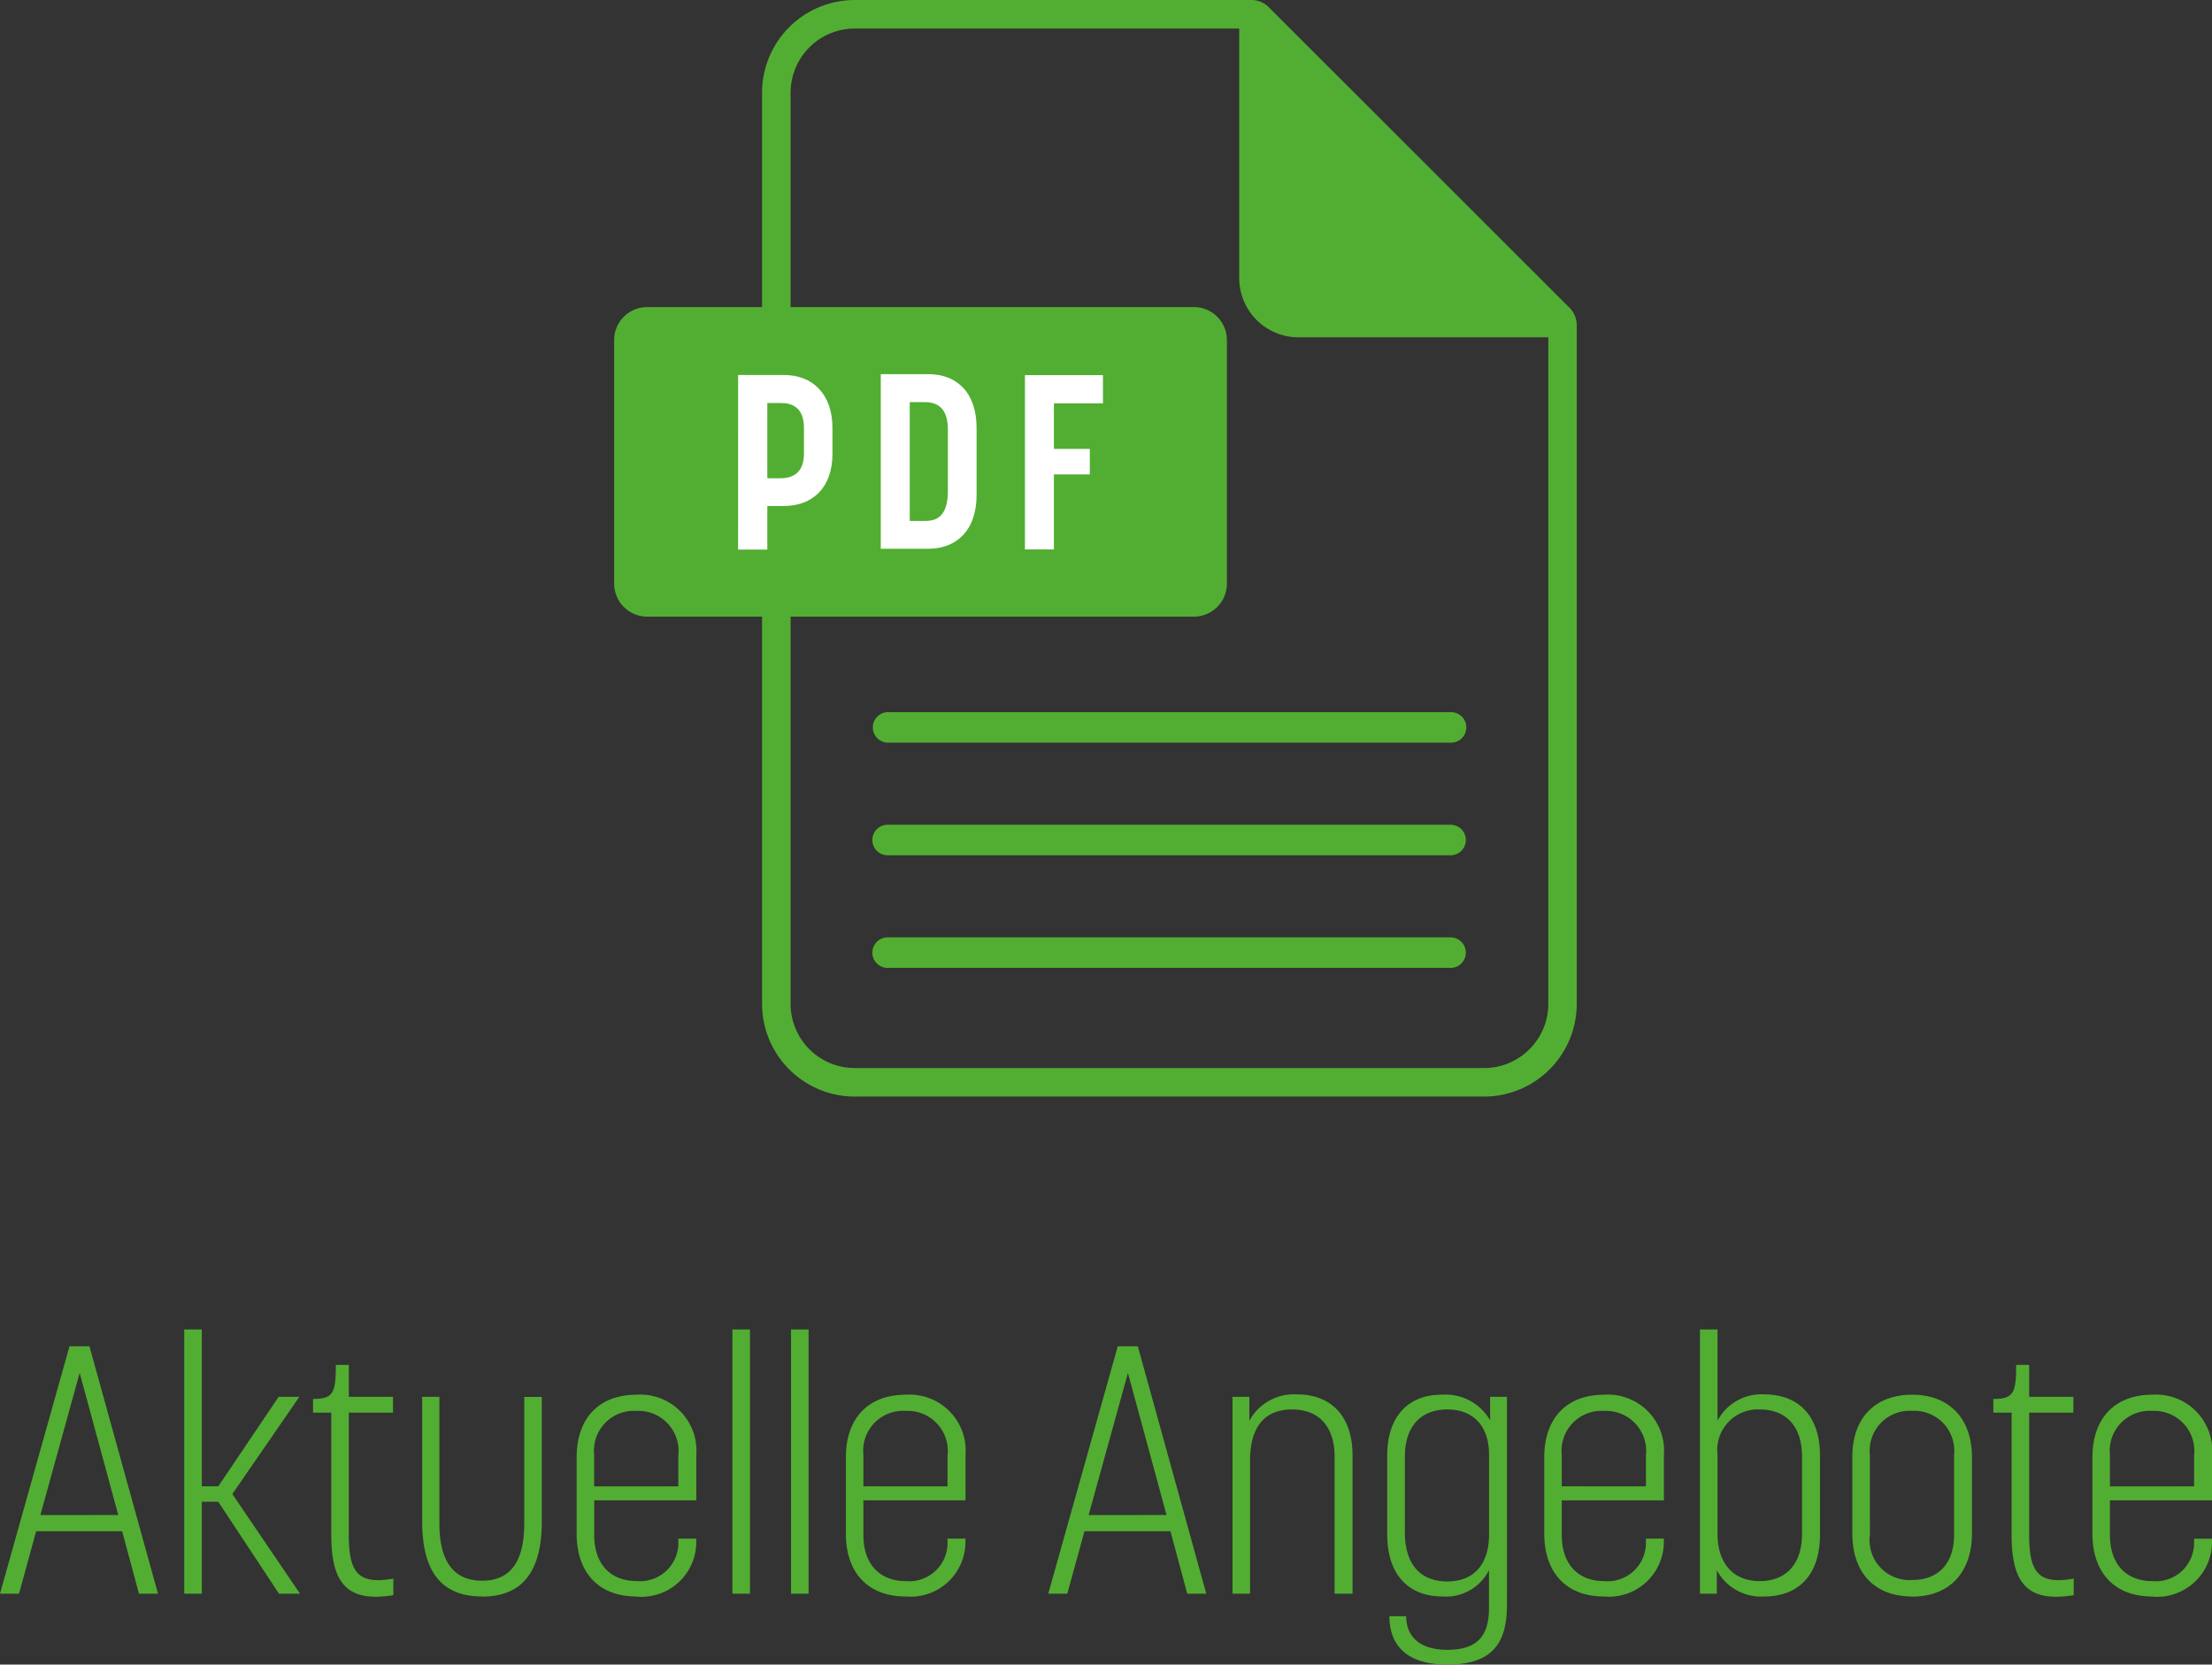 <svg xmlns="http://www.w3.org/2000/svg" xmlns:xlink="http://www.w3.org/1999/xlink" width="151.272" height="113.848" viewBox="0 0 151.272 113.848">
  <rect x="0" y="0" width="151.272" height="113.848" fill="#333333" stroke="none"/>
  <defs>
    <clipPath id="clip-path">
      <rect id="Rechteck_18" data-name="Rechteck 18" width="65.832" height="75" fill="none"/>
    </clipPath>
  </defs>
  <g id="Gruppe_14" data-name="Gruppe 14" transform="translate(-737 -7515)">
    <g id="Gruppe_5" data-name="Gruppe 5" transform="translate(779 7515)">
      <g id="Gruppe_4" data-name="Gruppe 4" clip-path="url(#clip-path)">
        <path id="Pfad_31" data-name="Pfad 31" d="M86.478.49A1.674,1.674,0,0,0,85.295,0H58.175a6.344,6.344,0,0,0-6.344,6.344V68.656A6.344,6.344,0,0,0,58.175,75H101.2a6.344,6.344,0,0,0,6.344-6.344V22.238a1.673,1.673,0,0,0-.491-1.184ZM104.31,71.762a4.374,4.374,0,0,1-3.106,1.287H58.175a4.393,4.393,0,0,1-4.393-4.393V6.344a4.393,4.393,0,0,1,4.393-4.393H84.462V19.016a4.055,4.055,0,0,0,4.053,4.055H105.6V68.656a4.375,4.375,0,0,1-1.287,3.106" transform="translate(-41.716 0)" fill="#52ae32"/>
        <path id="Pfad_32" data-name="Pfad 32" d="M39.646,128.795H2.258A2.258,2.258,0,0,1,0,126.537V109.883a2.258,2.258,0,0,1,2.258-2.258H39.646a2.258,2.258,0,0,1,2.258,2.258v16.655a2.258,2.258,0,0,1-2.258,2.258" transform="translate(0 -86.622)" fill="#52ae32"/>
        <path id="Pfad_33" data-name="Pfad 33" d="M43.438,131.425h3.133c1.947,0,3.319,1.287,3.319,3.624v1.761c0,2.337-1.372,3.573-3.319,3.573H45.436v2.98h-2Zm2.912,7.061c.813,0,1.592-.356,1.592-1.693v-1.727c0-1.422-.8-1.727-1.592-1.727h-.914v5.148Z" transform="translate(-34.961 -105.777)" fill="#fff"/>
        <path id="Pfad_34" data-name="Pfad 34" d="M93.434,131.133h3.251c1.947,0,3.3,1.253,3.3,3.674V139.4c0,2.4-1.355,3.674-3.3,3.674H93.434Zm3.014,10.041c.864,0,1.575-.356,1.575-2.083v-4.165c0-1.185-.457-1.88-1.575-1.88H95.415v8.128Z" transform="translate(-75.2 -105.542)" fill="#fff"/>
        <path id="Pfad_35" data-name="Pfad 35" d="M143.952,131.469h5.334v1.93h-3.353v3.116h2.455v1.744h-2.455v5.131h-1.981Z" transform="translate(-115.859 -105.812)" fill="#fff"/>
        <path id="Pfad_36" data-name="Pfad 36" d="M130.011,251.674h-38.5a1.043,1.043,0,0,1,0-2.085h38.5a1.043,1.043,0,1,1,0,2.085" transform="translate(-72.81 -200.881)" fill="#52ae32"/>
        <path id="Pfad_37" data-name="Pfad 37" d="M130.011,291.136h-38.5a1.043,1.043,0,0,1,0-2.086h38.5a1.043,1.043,0,0,1,0,2.086" transform="translate(-72.81 -232.641)" fill="#52ae32"/>
        <path id="Pfad_38" data-name="Pfad 38" d="M130.011,330.6h-38.5a1.043,1.043,0,0,1,0-2.086h38.5a1.043,1.043,0,0,1,0,2.086" transform="translate(-72.81 -264.402)" fill="#52ae32"/>
      </g>
    </g>
    <path id="Pfad_39" data-name="Pfad 39" d="M.384,0h1.3L2.856-4.272h5.88L9.888,0h1.3L6.5-16.92H5.136Zm2.76-5.376L5.832-15.1l2.64,9.72ZM12.984,0h1.2V-6.288h1.128L19.464,0H20.9L16.272-6.816l4.584-6.648H19.44l-4.128,6.12H14.184V-18.072h-1.2Zm14.3.1V-1.032c-2.5.456-3.048-.528-3.048-3.024v-8.328h3.024v-1.08H24.24v-2.184h-.888c0,1.944-.192,2.328-1.56,2.328v.936H23.04v8.352C23.04-.864,24,.648,27.288.1Zm6.072.1c2.976,0,4.08-2.016,4.08-5.136v-8.52h-1.2V-4.8c0,2.352-.768,3.912-2.88,3.912S30.432-2.448,30.432-4.8v-8.664H29.256v8.52C29.256-1.824,30.336.192,33.36.192Zm10.56,0A3.753,3.753,0,0,0,48-3.624v-.144H46.776V-3.5A2.62,2.62,0,0,1,43.92-.864c-1.8,0-2.9-1.176-2.9-3.144V-6.384H48V-9.456a3.838,3.838,0,0,0-4.08-4.152c-2.616,0-4.1,1.656-4.1,4.272v5.208C39.816-1.464,41.3.192,43.92.192Zm-2.9-7.536V-9.5a2.725,2.725,0,0,1,2.9-3,2.74,2.74,0,0,1,2.856,3.048v2.112ZM50.472,0h1.2V-18.072h-1.2ZM54.48,0h1.2V-18.072h-1.2Zm7.848.192a3.753,3.753,0,0,0,4.08-3.816v-.144H65.184V-3.5a2.62,2.62,0,0,1-2.856,2.64c-1.8,0-2.9-1.176-2.9-3.144V-6.384h6.984V-9.456a3.838,3.838,0,0,0-4.08-4.152c-2.616,0-4.1,1.656-4.1,4.272v5.208C58.224-1.464,59.712.192,62.328.192Zm-2.9-7.536V-9.5a2.725,2.725,0,0,1,2.9-3,2.74,2.74,0,0,1,2.856,3.048v2.112ZM72.072,0h1.3l1.176-4.272h5.88L81.576,0h1.3l-4.68-16.92H76.824Zm2.76-5.376L77.52-15.1l2.64,9.72ZM84.672,0h1.2V-9.1c0-2.184.888-3.5,2.88-3.5,1.872,0,2.9,1.224,2.9,3.216V0H92.88V-9.456c0-2.64-1.416-4.176-3.816-4.176a3.476,3.476,0,0,0-3.24,1.8v-1.632H84.672ZM99.36,4.848c3.024,0,4.08-1.416,4.08-4.056V-13.464h-1.152v1.608a3.522,3.522,0,0,0-3.336-1.752c-2.3,0-3.7,1.536-3.7,4.152v5.4c0,2.712,1.416,4.248,3.792,4.248a3.293,3.293,0,0,0,3.168-1.8V.984c0,1.9-.792,2.856-2.856,2.856s-2.808-1.08-2.808-2.3H95.4C95.4,3.264,96.312,4.848,99.36,4.848Zm-2.9-9.072v-5.16c0-2.016,1.056-3.216,2.9-3.216,1.776,0,2.856,1.128,2.856,3.1v5.448c0,2.064-1.056,3.216-2.856,3.216C97.488-.84,96.456-2.04,96.456-4.224ZM110.088.192a3.753,3.753,0,0,0,4.08-3.816v-.144h-1.224V-3.5a2.62,2.62,0,0,1-2.856,2.64c-1.8,0-2.9-1.176-2.9-3.144V-6.384h6.984V-9.456a3.838,3.838,0,0,0-4.08-4.152c-2.616,0-4.1,1.656-4.1,4.272v5.208C105.984-1.464,107.472.192,110.088.192Zm-2.9-7.536V-9.5a2.725,2.725,0,0,1,2.9-3,2.74,2.74,0,0,1,2.856,3.048v2.112ZM121.032.192c2.4,0,3.816-1.536,3.816-4.224V-9.456c0-2.64-1.416-4.176-3.816-4.176a3.4,3.4,0,0,0-3.192,1.8v-6.24h-1.2V0h1.152V-1.608A3.434,3.434,0,0,0,121.032.192ZM117.84-4.1V-9.5a2.773,2.773,0,0,1,2.88-3.1c1.872,0,2.9,1.224,2.9,3.216V-4.1c0,2.04-1.056,3.24-2.9,3.24C118.944-.864,117.84-2.04,117.84-4.1Zm13.32,4.3c2.544,0,4.08-1.656,4.08-4.32V-9.36c0-2.592-1.536-4.248-4.08-4.248-2.616,0-4.1,1.656-4.1,4.248v5.232C127.056-1.464,128.544.192,131.16.192Zm-2.9-4.2V-9.48a2.732,2.732,0,0,1,2.9-3.024,2.732,2.732,0,0,1,2.856,3.024v5.472c0,1.968-1.1,3.072-2.856,3.072A2.736,2.736,0,0,1,128.256-4.008ZM142.2.1V-1.032c-2.5.456-3.048-.528-3.048-3.024v-8.328h3.024v-1.08h-3.024v-2.184h-.888c0,1.944-.192,2.328-1.56,2.328v.936h1.248v8.352C137.952-.864,138.912.648,142.2.1Zm5.376.1a3.753,3.753,0,0,0,4.08-3.816v-.144h-1.224V-3.5a2.62,2.62,0,0,1-2.856,2.64c-1.8,0-2.9-1.176-2.9-3.144V-6.384h6.984V-9.456a3.838,3.838,0,0,0-4.08-4.152c-2.616,0-4.1,1.656-4.1,4.272v5.208C143.472-1.464,144.96.192,147.576.192Zm-2.9-7.536V-9.5a2.725,2.725,0,0,1,2.9-3,2.74,2.74,0,0,1,2.856,3.048v2.112Z" transform="translate(736.616 7624)" fill="#52ae32"/>
  </g>
</svg>

